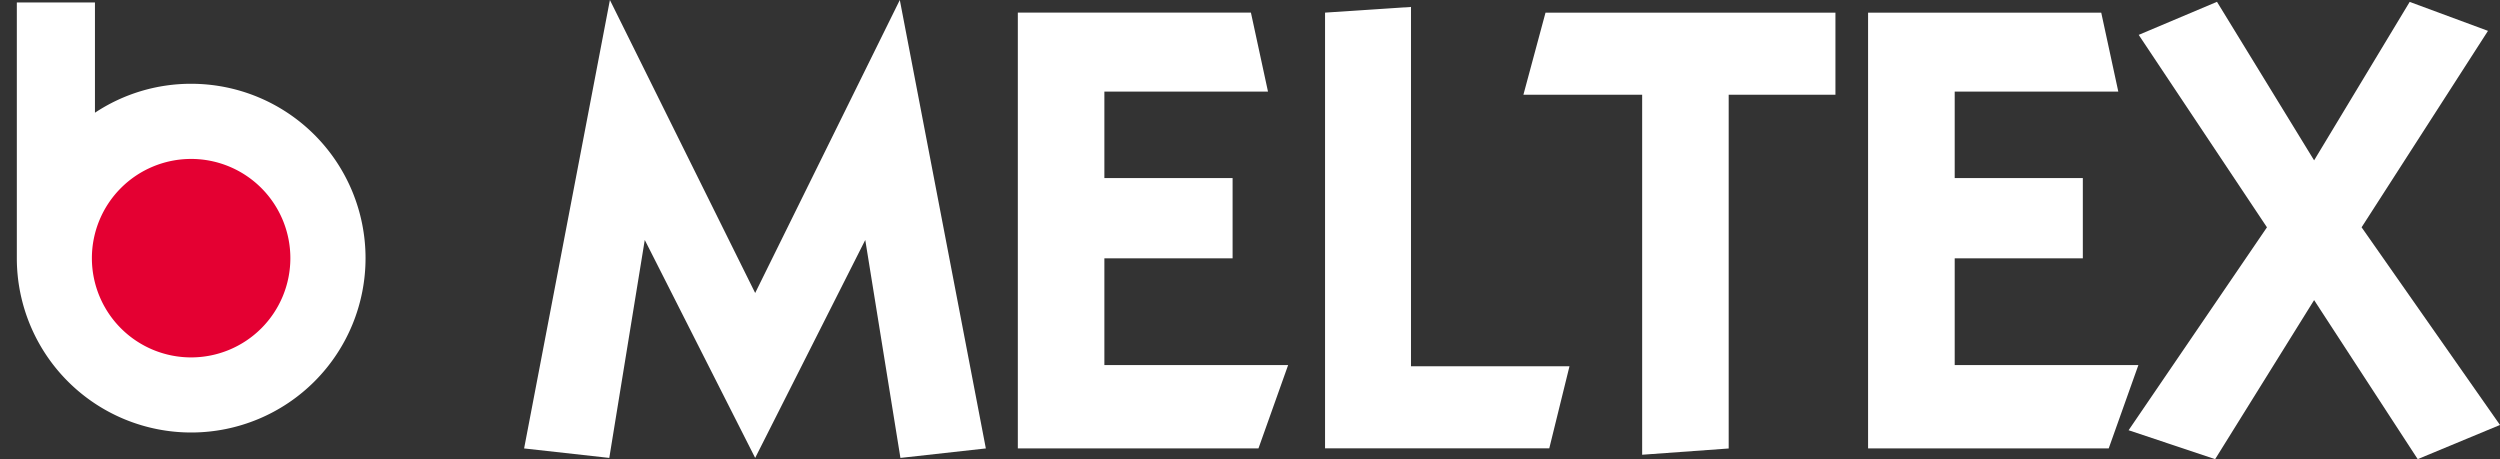 <?xml version="1.0" encoding="UTF-8"?> <svg xmlns="http://www.w3.org/2000/svg" xmlns:xlink="http://www.w3.org/1999/xlink" width="160" height="29.386" viewBox="0 0 160 29.386"><rect x="0" y="0" width="160" height="29.386" fill="#333333" stroke="none"/><defs><clipPath id="clip-path"><rect id="Rectangle_2" data-name="Rectangle 2" width="160" height="29.386" fill="none"></rect></clipPath></defs><g id="Group_3" data-name="Group 3" transform="translate(0 0)"><path id="Path_1" data-name="Path 1" d="M449.623,8.983h7.6v23.04h0l5.538-.4V8.983h6.832V3.729H451.038Z" transform="translate(-352.125 -2.92)" fill="#fff"></path><path id="Path_2" data-name="Path 2" d="M640.118,10.7l-2.54-4.146-3.676-6L628.892,2.67,637.1,14.986l-8.855,12.987,5.539,1.851,6.334-10.18,2.757,4.233,3.873,5.946,5.266-2.187-8.857-12.651,8.089-12.572L646.235.559Z" transform="translate(-492.015 -0.438)" fill="#fff"></path><path id="Path_3" data-name="Path 3" d="M178.737,0,169.48,18.751,160.183,0l-5.491,28.7,5.451.606,2.271-13.949,7.066,13.949,7.046-13.949,2.25,13.949,5.467-.606Z" transform="translate(-121.149)" fill="#fff"></path><path id="Path_4" data-name="Path 4" d="M305.949,19.451h8.206V14.317h-8.206V8.78H316.42l-1.092-5.053H300.41V31.618h15.4l1.9-5.336H305.949Z" transform="translate(-235.269 -2.919)" fill="#fff"></path><path id="Path_5" data-name="Path 5" d="M396.593,25.049v-23l-5.5.364V30.3h14.35l1.294-5.254H396.593Z" transform="translate(-306.29 -1.605)" fill="#fff"></path><path id="Path_6" data-name="Path 6" d="M556.9,26.285V19.453H565.1V14.319H556.9V8.782h10.47l-1.092-5.052H551.356V31.62h15.4l1.9-5.336Z" transform="translate(-431.799 -2.921)" fill="#fff"></path><rect id="Rectangle_1" data-name="Rectangle 1" width="28.59" height="28.59" transform="translate(0 0.157)" fill="none"></rect><g id="Group_2" data-name="Group 2" transform="translate(0 0)"><g id="Group_1" data-name="Group 1" clip-path="url(#clip-path)"><path id="Path_7" data-name="Path 7" d="M16.1,5.931A11.108,11.108,0,0,0,9.948,7.783V.727h-5V17.064c0,.009,0,.017,0,.026s0,.017,0,.025v.027h0A11.159,11.159,0,1,0,16.1,5.931" transform="translate(-3.871 -0.569)" fill="#fff"></path><path id="Path_8" data-name="Path 8" d="M39.82,53.249A6.351,6.351,0,1,1,33.468,46.9a6.351,6.351,0,0,1,6.352,6.351" transform="translate(-21.237 -36.728)" fill="#e40032"></path></g></g></g></svg> 